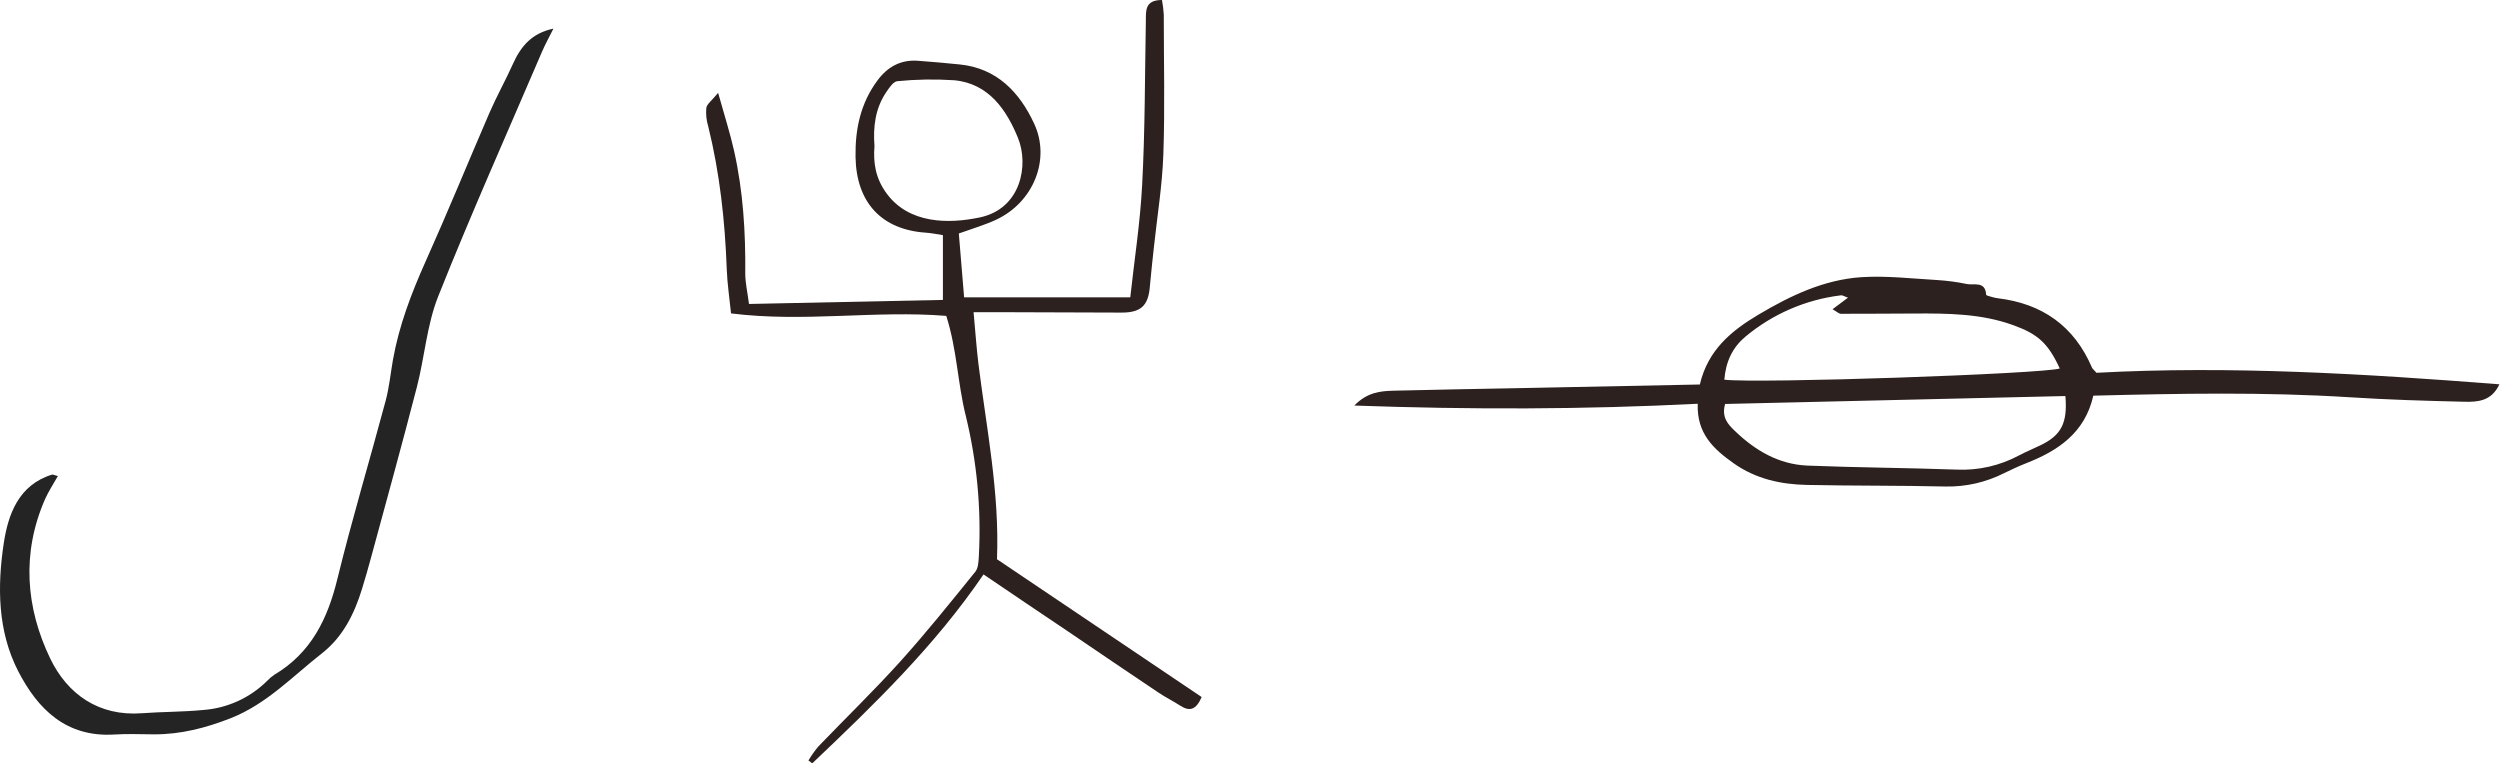 <svg xmlns="http://www.w3.org/2000/svg" width="262" height="80" viewBox="0 0 262 80" fill="none"><path d="M177.922 42.314C165.969 42.92 154.143 42.937 141.935 42.502C143.285 41.098 144.689 40.98 146.082 40.944C150.392 40.831 154.704 40.767 159.014 40.68L178.144 40.295C178.986 36.67 181.463 34.648 184.321 32.955C187.665 30.97 191.167 29.305 195.084 29.047C197.703 28.881 200.354 29.196 202.987 29.347C204.04 29.411 205.086 29.55 206.118 29.763C206.882 29.917 208.064 29.429 208.148 30.886C208.148 30.973 208.516 31.052 208.71 31.111C208.926 31.178 209.148 31.226 209.372 31.257C214.031 31.818 217.372 34.168 219.239 38.523C219.295 38.652 219.427 38.745 219.714 39.068C233.646 38.318 247.716 39.163 261.935 40.275C261.112 42.061 259.641 42.137 258.242 42.103C254.238 42.008 250.229 41.89 246.231 41.632C237.31 41.07 228.395 41.238 219.379 41.466C218.498 45.374 215.676 47.244 212.309 48.561C211.537 48.862 210.782 49.221 210.035 49.583C208.14 50.544 206.038 51.026 203.914 50.987C199.076 50.875 194.233 50.92 189.395 50.822C186.64 50.765 184.032 50.207 181.687 48.553C179.57 47.056 177.81 45.428 177.922 42.314ZM180.792 42.336C180.396 43.74 181.095 44.467 181.797 45.144C183.923 47.205 186.399 48.662 189.406 48.794C194.617 49.005 199.84 49.025 205.054 49.215C207.33 49.32 209.592 48.804 211.599 47.724C212.332 47.334 213.107 47.025 213.845 46.663C216.016 45.619 216.692 44.347 216.454 41.505L180.792 42.336ZM180.71 39.792C184.361 40.208 214.07 39.186 215.864 38.616C214.62 35.929 213.545 34.994 210.928 34.056C207.581 32.857 204.113 32.84 200.637 32.857C198.068 32.857 195.499 32.897 192.933 32.885C192.703 32.885 192.472 32.644 192.051 32.408L193.668 31.195C193.289 31.069 193.09 30.914 192.91 30.953C189.217 31.406 185.734 32.92 182.884 35.311C181.584 36.409 180.859 37.889 180.71 39.792Z" fill="#2C211E"></path><path d="M6.067 49.887C5.604 50.715 5.087 51.485 4.723 52.309C2.245 57.961 2.696 63.689 5.269 69.025C7.054 72.724 10.327 75.095 14.88 74.746C17.017 74.587 19.172 74.615 21.305 74.405C23.819 74.219 26.184 73.144 27.979 71.373C28.213 71.12 28.477 70.895 28.764 70.705C32.596 68.424 34.333 64.871 35.358 60.67C36.89 54.414 38.749 48.239 40.412 42.015C40.789 40.61 40.93 39.14 41.182 37.706C41.821 34.121 43.098 30.77 44.579 27.456C46.901 22.278 49.05 17.022 51.304 11.802C52.058 10.07 52.984 8.415 53.76 6.69C54.574 4.882 55.714 3.473 58 3C57.575 3.856 57.147 4.62 56.803 5.422C53.143 13.958 49.356 22.444 45.92 31.067C44.73 34.06 44.503 37.424 43.685 40.578C42.137 46.568 40.492 52.529 38.867 58.501C38.576 59.577 38.267 60.654 37.938 61.721C37.139 64.319 35.949 66.721 33.787 68.43C30.686 70.852 27.956 73.785 24.16 75.274C21.56 76.293 18.932 76.97 16.135 76.96C14.759 76.96 13.376 76.884 12.003 76.976C6.946 77.296 3.96 74.334 1.9 70.328C-0.258 66.127 -0.29 61.434 0.397 56.91C0.85 53.942 1.936 50.804 5.474 49.734C5.595 49.724 5.771 49.827 6.067 49.887Z" fill="#242424"></path><path d="M103.073 60.198C97.984 67.687 91.57 73.874 85.123 80L84.724 79.697C85.026 79.189 85.367 78.706 85.744 78.251C88.616 75.26 91.601 72.372 94.376 69.294C97.101 66.267 99.649 63.086 102.219 59.911C102.522 59.529 102.552 58.854 102.582 58.306C102.852 53.337 102.385 48.354 101.199 43.52C100.357 40.124 100.291 36.619 99.168 33.105C91.764 32.499 84.276 33.807 76.612 32.845C76.451 31.252 76.221 29.742 76.164 28.226C75.979 23.168 75.437 18.161 74.221 13.24C74.029 12.615 73.962 11.959 74.021 11.308C74.084 10.897 74.587 10.555 75.259 9.731C75.925 12.12 76.515 13.948 76.933 15.812C77.883 20.05 78.143 24.342 78.104 28.674C78.104 29.63 78.331 30.587 78.494 31.855L98.817 31.431V24.642C98.142 24.542 97.606 24.421 97.064 24.387C92.376 24.085 89.742 21.209 89.66 16.457C89.612 13.515 90.19 10.806 91.97 8.415C93.014 7.004 94.391 6.245 96.171 6.366C97.63 6.465 99.086 6.611 100.545 6.75C104.495 7.134 106.874 9.704 108.388 12.976C110.116 16.708 108.315 21.191 104.404 23.022C103.236 23.57 101.983 23.93 100.485 24.469L101.039 31.159H118.452C118.882 27.224 119.499 23.289 119.699 19.339C120.002 13.642 119.981 7.93 120.084 2.225C120.102 1.147 119.95 0.003 121.773 0C121.868 0.5 121.932 1.005 121.963 1.513C121.963 6.408 122.09 11.308 121.918 16.2C121.806 19.445 121.273 22.674 120.928 25.91C120.783 27.284 120.625 28.658 120.504 30.036C120.347 32.018 119.578 32.76 117.556 32.76L104.822 32.717C104.02 32.717 103.218 32.717 102.031 32.717C102.216 34.709 102.334 36.449 102.543 38.166C103.396 44.946 104.762 51.672 104.483 58.606L125.934 73.05C125.353 74.4 124.669 74.588 123.698 73.958C122.944 73.474 122.136 73.072 121.394 72.575C118.219 70.456 115.062 68.295 111.896 66.152C109.069 64.263 106.245 62.344 103.073 60.198ZM91.646 15.31C91.501 17.078 91.758 18.706 92.933 20.295C95.281 23.464 99.413 23.485 102.709 22.78C107.026 21.857 107.834 17.271 106.687 14.462C105.506 11.569 103.645 8.733 99.979 8.409C98.001 8.28 96.016 8.313 94.043 8.508C93.626 8.542 93.187 9.199 92.881 9.653C91.74 11.339 91.486 13.258 91.646 15.31Z" fill="#2C211E"></path></svg>